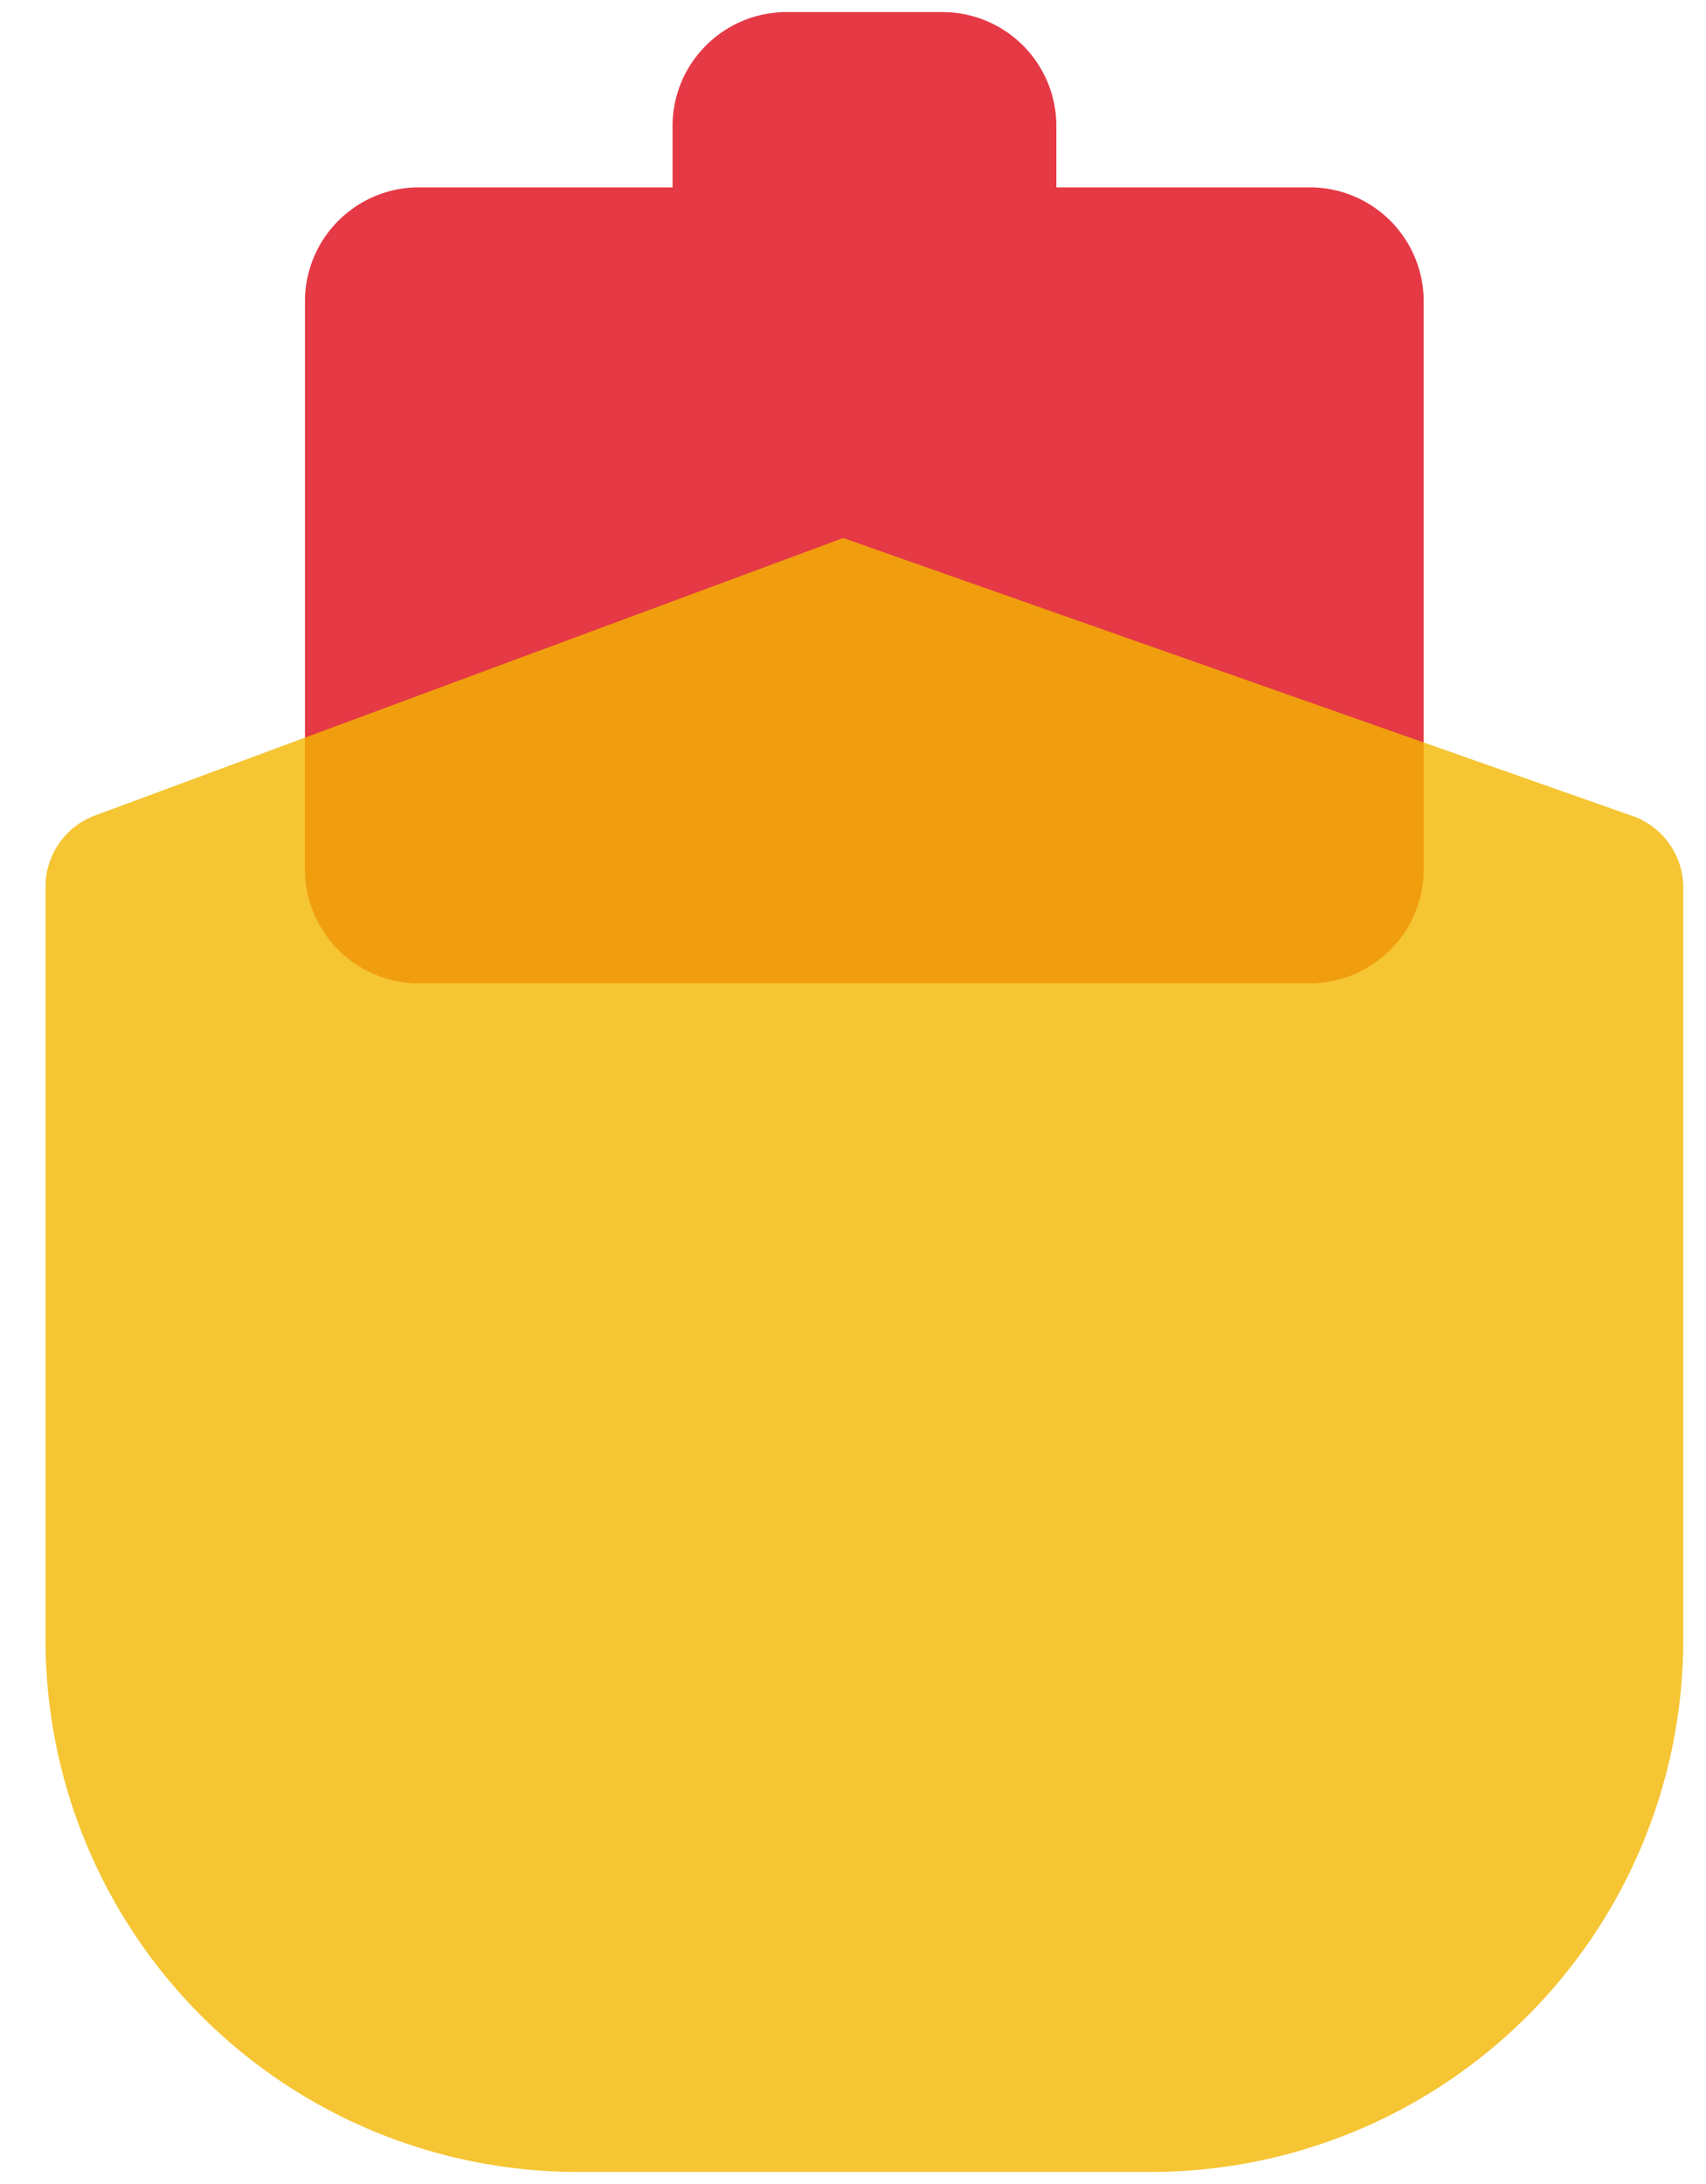 <svg xmlns="http://www.w3.org/2000/svg" width="25" height="32" fill="none"><path fill="#E53946" fill-rule="evenodd" d="M11.528.177c-.923 0-1.672.748-1.672 1.67v.898H6.14c-.923 0-1.671.749-1.671 1.671v8.32a1.67 1.67 0 0 0 1.67 1.671h13.054a1.67 1.67 0 0 0 1.67-1.67v-8.32a1.67 1.67 0 0 0-1.67-1.672H15.48v-.897A1.67 1.67 0 0 0 13.81.177z" clip-rule="evenodd"/><path fill="#F2B600" fill-opacity=".8" d="M.667 12.993c0-.466.29-.883.727-1.045l10.962-4.065 11.567 4.073c.446.157.744.578.744 1.05v11.02a7.8 7.8 0 0 1-7.798 7.797H8.465a7.8 7.8 0 0 1-7.798-7.798z"/></svg>